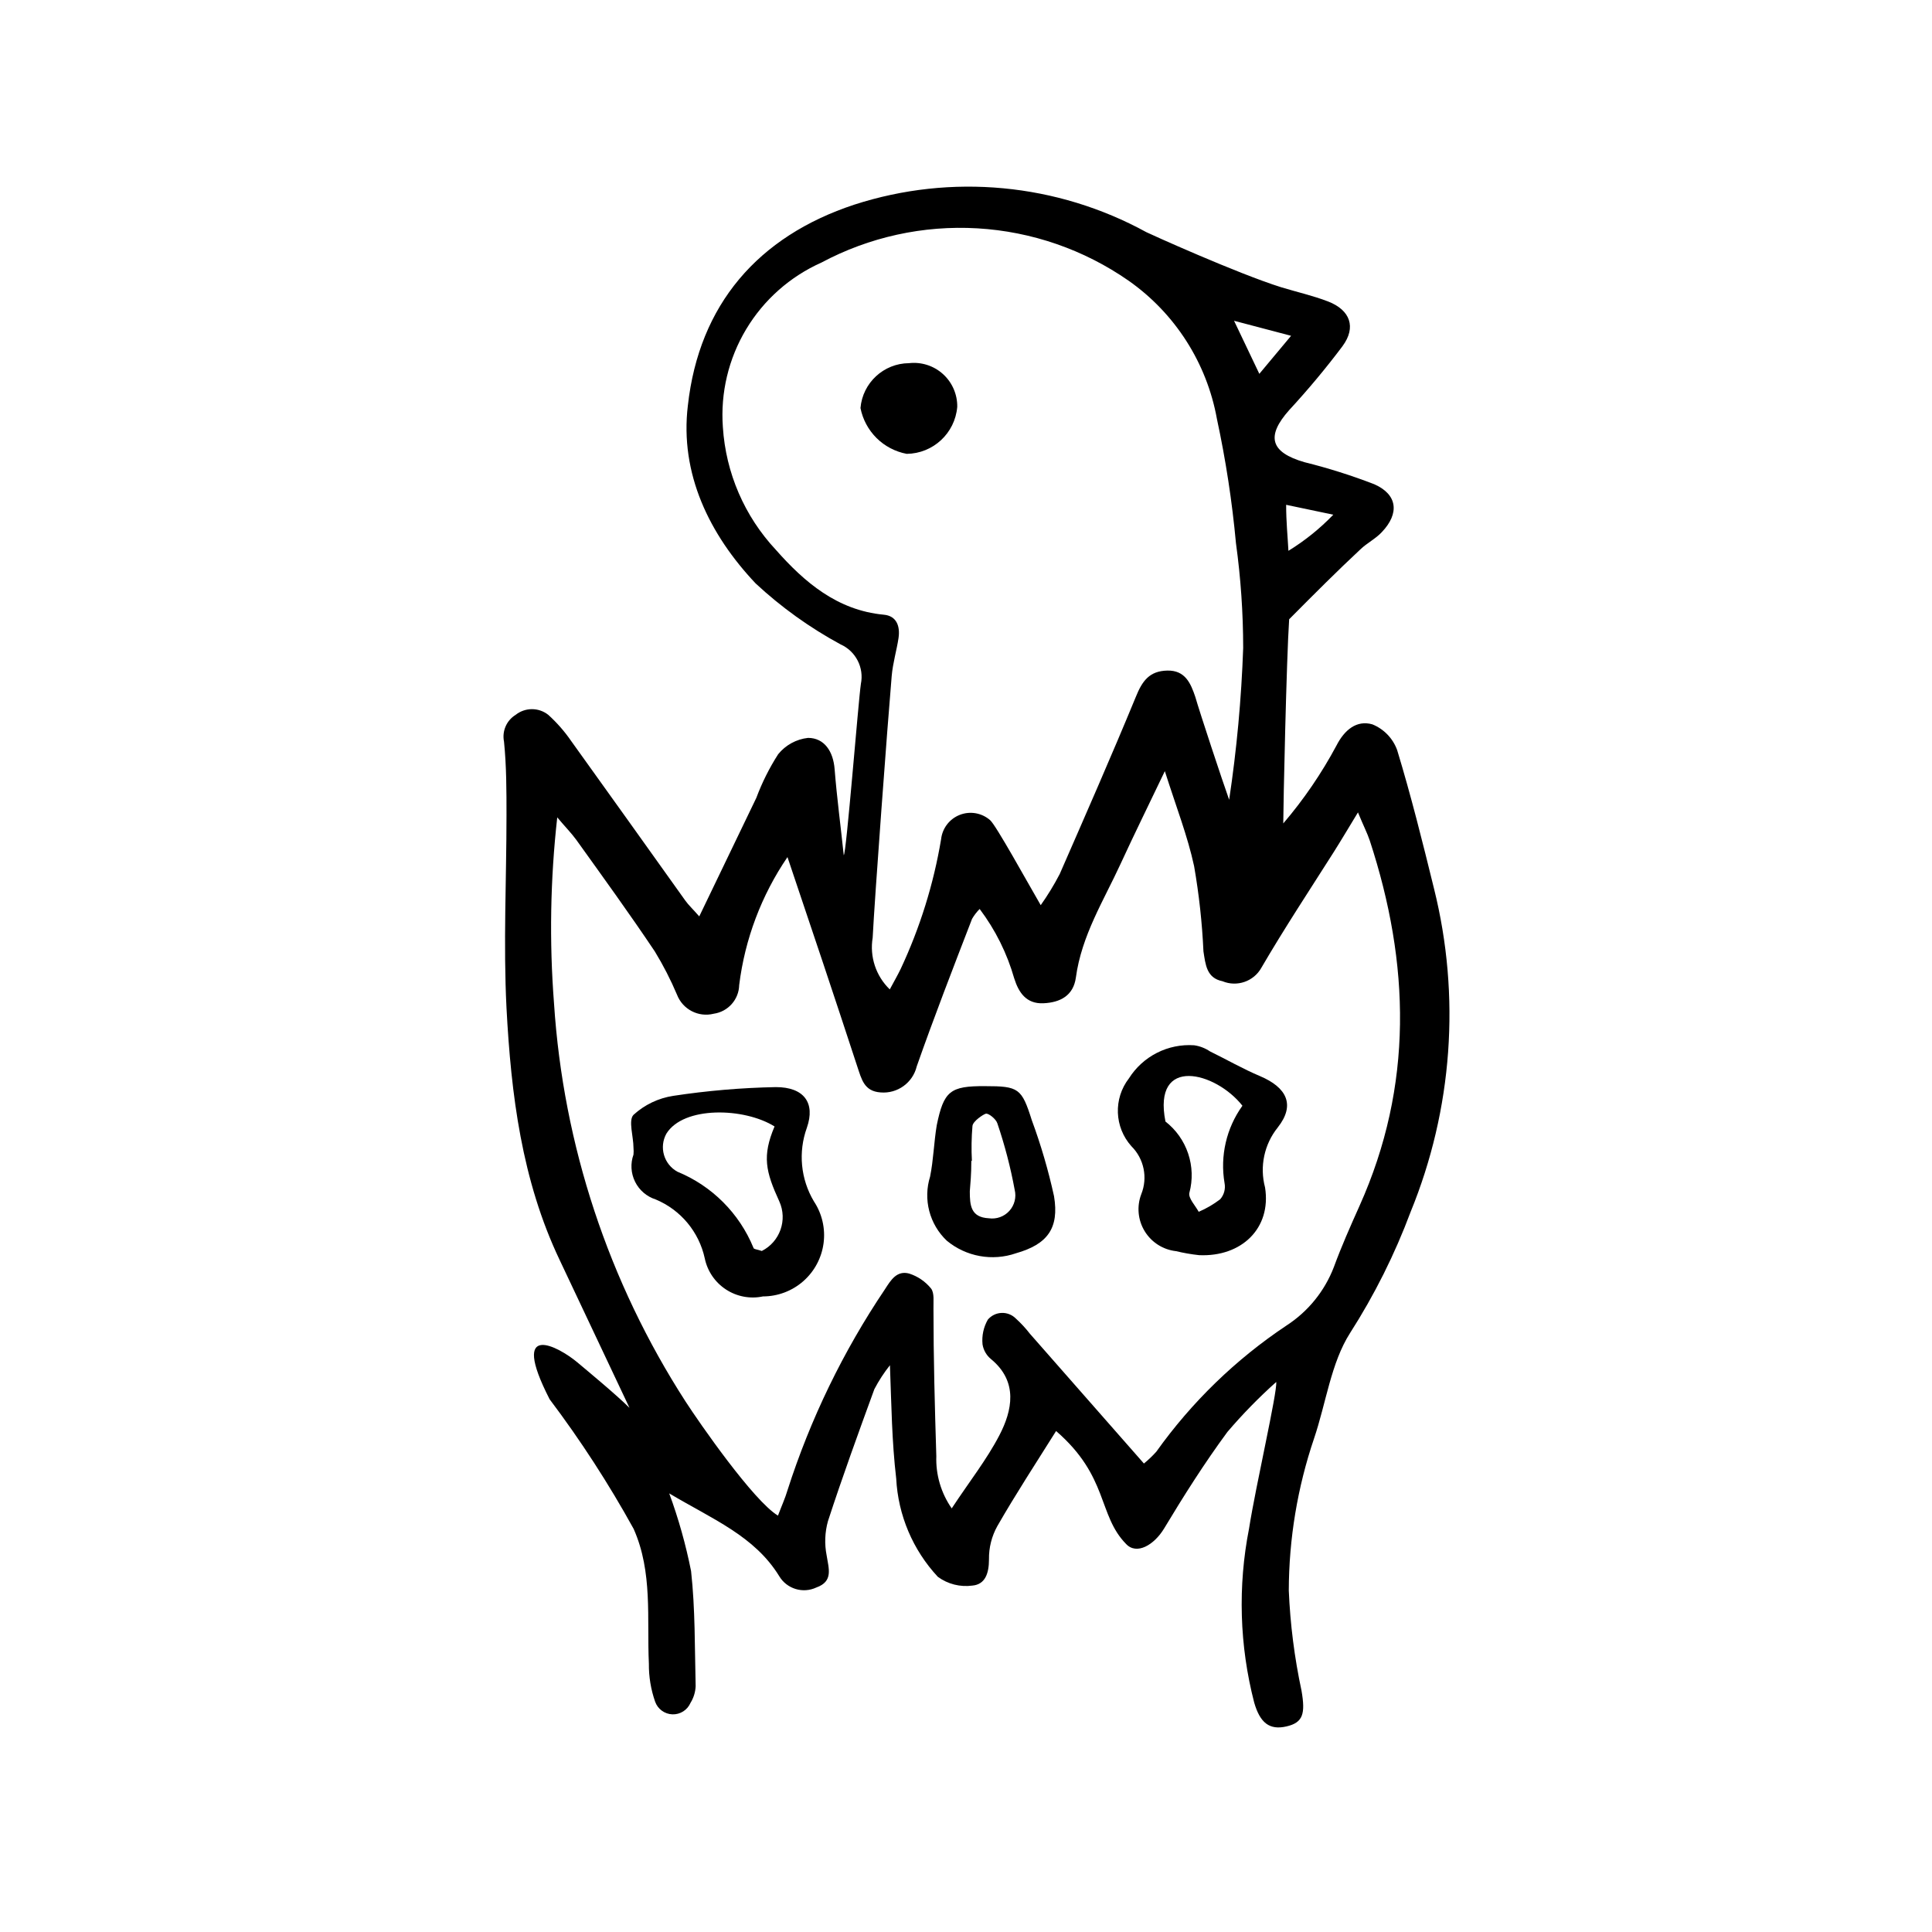 <?xml version="1.0" encoding="UTF-8"?>
<!-- Uploaded to: SVG Repo, www.svgrepo.com, Generator: SVG Repo Mixer Tools -->
<svg fill="#000000" width="800px" height="800px" version="1.1" viewBox="144 144 512 512" xmlns="http://www.w3.org/2000/svg">
 <g>
  <path d="m485.64 308.11c-0.707 10.328-1.562 49.625-1.562 54.109l0.004-0.004c5.434-6.356 10.16-13.281 14.105-20.656 2.117-4.133 5.34-6.801 9.523-5.594v0.004c3.043 1.238 5.422 3.711 6.547 6.801 3.68 12.09 6.75 24.434 9.773 36.727 7.094 28.484 4.922 58.484-6.195 85.648-4.203 11.254-9.59 22.027-16.07 32.145-5.039 7.91-6.348 18.539-9.523 27.91-4.402 12.984-6.664 26.594-6.699 40.305 0.375 8.93 1.504 17.812 3.375 26.551 1.059 6.144 0.402 8.465-4.031 9.473-4.434 1.008-6.953-0.906-8.516-6.348-3.898-15.07-4.363-30.824-1.359-46.102 1.812-11.539 7.508-36.074 7.203-38.844-4.609 4.121-8.938 8.547-12.945 13.25-6.047 8.211-11.539 16.879-16.777 25.594-2.621 4.332-7.254 7.106-10.078 4.082-7.508-7.656-4.586-17.836-18.539-29.926-5.34 8.516-10.68 16.676-15.566 25.191-1.504 2.691-2.266 5.734-2.219 8.816 0 3.727-1.008 6.648-4.383 6.953-3.242 0.445-6.531-0.383-9.168-2.32-6.629-7.113-10.535-16.336-11.035-26.047-1.156-9.875-1.258-19.344-1.66-30.027-1.578 1.98-2.961 4.106-4.133 6.352-4.231 11.586-8.465 23.227-12.293 34.965v-0.004c-0.824 2.957-0.945 6.062-0.352 9.07 0.555 3.527 1.812 6.902-2.719 8.516h-0.004c-3.551 1.672-7.797 0.391-9.824-2.973-6.551-10.68-17.684-15.113-29.172-21.965l0.004-0.004c2.465 6.707 4.402 13.598 5.793 20.605 1.109 10.078 0.957 20.152 1.211 30.531h-0.004c-0.07 1.555-0.539 3.062-1.359 4.383-0.82 1.902-2.719 3.109-4.789 3.043-2.066-0.07-3.887-1.395-4.582-3.344-1.133-3.238-1.695-6.644-1.66-10.074-0.555-11.992 1.059-24.234-4.031-35.719v-0.004c-6.602-11.965-14.043-23.445-22.27-34.359-10.832-21.109 2.367-13.957 7.356-9.773 2.871 2.418 10.078 8.363 13.805 12.043-7.559-15.973-11.891-25.191-18.488-39.145-10.078-21.16-12.898-43.934-14.105-66.855-0.855-16.977 0-34.008 0-51.035 0-6.5 0-13-0.656-19.496v-0.004c-0.57-2.781 0.656-5.617 3.07-7.106 2.535-2.019 6.133-2.019 8.668 0 2.273 2.059 4.305 4.375 6.043 6.902 10.078 14.039 20.152 28.129 30.23 42.27 0.855 1.211 1.965 2.215 3.727 4.231l15.113-31.387h0.004c1.512-4.059 3.453-7.941 5.793-11.586 1.965-2.43 4.805-3.984 7.91-4.332 4.332 0 6.699 3.578 7.055 8.312 0.605 7.609 1.613 15.113 2.418 22.773 0.656 0 3.879-41.012 4.535-45.344h-0.004c0.906-4.344-1.34-8.727-5.391-10.531-8.137-4.406-15.688-9.82-22.469-16.121-12.293-13-20.152-29.121-17.984-47.156 2.973-26.754 18.59-44.84 44.133-53.254 25.699-8.312 53.691-5.672 77.383 7.305 0.555 0.301 24.031 10.934 35.77 14.609 4.133 1.258 8.414 2.215 12.445 3.777 5.793 2.266 7.457 6.801 3.777 11.789l0.004 0.004c-4.43 5.894-9.156 11.559-14.16 16.977-6.144 6.902-5.039 11.184 4.082 13.805 6.281 1.559 12.457 3.512 18.492 5.844 6.144 2.719 6.699 7.707 2.016 12.645-1.664 1.812-3.981 2.922-5.742 4.637-6.102 5.695-11.895 11.488-18.848 18.492zm-132.95 63.023c-6.902 10.125-11.289 21.75-12.797 33.906-0.086 3.848-2.941 7.066-6.75 7.609-4.051 1.02-8.223-1.145-9.727-5.039-1.68-3.969-3.648-7.805-5.894-11.484-6.75-10.078-13.805-19.801-20.809-29.574-1.359-1.863-3.023-3.527-5.039-5.945h0.004c-1.836 16.375-2.125 32.891-0.855 49.32 2.453 37.562 14.453 73.871 34.863 105.5 3.68 5.691 17.984 26.301 24.484 30.23 1.008-2.672 1.914-4.637 2.519-6.699v-0.004c6.059-18.898 14.758-36.844 25.844-53.305 1.562-2.418 3.125-5.039 6.449-4.133v0.004c2.254 0.73 4.246 2.094 5.742 3.93 0.957 1.211 0.605 3.578 0.656 5.391 0 13 0.352 26.047 0.754 38.996h0.004c-0.188 4.953 1.246 9.836 4.078 13.902 4.637-7.055 9.27-12.898 12.645-19.398s5.039-14.156-2.215-20.152v0.004c-1.215-0.988-2.019-2.387-2.266-3.93-0.223-2.277 0.27-4.566 1.41-6.551 0.91-1.074 2.231-1.719 3.637-1.773 1.406-0.059 2.773 0.477 3.769 1.473 1.355 1.23 2.606 2.578 3.727 4.027l30.23 34.41c1.168-0.953 2.262-2 3.273-3.121 9.375-13.156 21.07-24.492 34.512-33.453 5.711-3.699 10.102-9.117 12.543-15.469 2.016-5.492 4.383-10.832 6.801-16.223 14.309-31.891 13.402-64.234 2.719-96.832-0.656-1.965-1.613-3.777-3.125-7.457-2.672 4.383-4.484 7.457-6.398 10.48-6.398 10.078-13.047 20.152-19.195 30.684h0.004c-2.031 3.641-6.477 5.18-10.328 3.574-4.231-0.855-4.484-4.434-5.039-7.961l0.004 0.004c-0.344-7.555-1.172-15.074-2.469-22.523-1.715-7.961-4.734-15.668-7.758-25.191-4.535 9.473-8.211 16.93-11.688 24.484-4.484 9.773-10.379 19.043-11.891 30.23-0.656 4.734-4.082 6.602-8.613 6.801-4.535 0.203-6.551-2.871-7.707-6.551l-0.004 0.004c-1.895-6.66-5.004-12.91-9.172-18.441-0.781 0.785-1.457 1.664-2.016 2.621-5.039 13.047-10.078 26.047-14.66 39.094v0.004c-1.051 4.344-5.117 7.273-9.57 6.898-4.383-0.301-5.039-3.477-6.195-6.902-5.949-18.184-12.145-36.676-18.492-55.469zm117.04-15.113c2.008-13.352 3.254-26.809 3.727-40.305-0.008-9.285-0.645-18.562-1.914-27.758-1.02-11.059-2.703-22.047-5.039-32.902-2.668-14.836-11.086-28.016-23.426-36.676-11.812-8.223-25.668-13.02-40.035-13.867-14.367-0.844-28.688 2.301-41.379 9.082-8.301 3.703-15.258 9.871-19.93 17.668-4.668 7.801-6.824 16.844-6.168 25.91 0.77 12.152 5.738 23.656 14.055 32.547 7.559 8.566 16.273 16.02 28.566 17.18 3.477 0.301 4.383 3.125 3.93 6.195-0.453 3.074-1.512 6.602-1.812 10.078-1.109 12.898-4.535 59.148-5.039 69.324-0.836 5.035 0.859 10.16 4.535 13.703 1.16-2.168 2.066-3.727 2.871-5.391 5.125-10.93 8.738-22.504 10.73-34.41 0.324-2.914 2.238-5.402 4.973-6.461 2.731-1.059 5.824-0.512 8.027 1.422 1.562 1.359 9.773 16.273 13.402 22.52h-0.004c1.867-2.633 3.551-5.394 5.039-8.262 6.801-15.566 13.652-31.137 20.152-46.906 1.715-4.281 3.629-6.902 8.363-7.004 4.734-0.102 6.195 3.375 7.406 6.953 1.16 4.082 7.254 22.473 8.969 27.258zm15.113-78.242c0 4.535 0.402 8.363 0.605 12.191 4.352-2.672 8.348-5.887 11.891-9.57zm-7.106-34.711 8.414-10.078-15.113-3.981z"/>
  <path d="m461.77 476.63c-2.055-0.223-4.09-0.574-6.098-1.059-3.441-0.379-6.516-2.336-8.32-5.293-1.805-2.957-2.137-6.586-0.898-9.82 1.754-4.375 0.723-9.375-2.621-12.699-4.531-5.051-4.805-12.617-0.652-17.984 1.82-2.887 4.387-5.223 7.43-6.766 3.043-1.543 6.445-2.234 9.852-2 1.496 0.215 2.926 0.766 4.18 1.613 4.434 2.168 8.715 4.637 13.25 6.551 7.152 3.023 9.422 7.656 4.734 13.602h0.004c-3.602 4.465-4.856 10.379-3.379 15.918 1.715 10.832-6.246 18.441-17.48 17.938zm11.488-39.598c-7.106-9.02-23.879-13.402-20.402 4.18h-0.004c2.797 2.176 4.891 5.129 6.019 8.488 1.129 3.359 1.246 6.981 0.328 10.402-0.352 1.41 1.613 3.426 2.469 5.039 2.031-0.867 3.941-1.984 5.695-3.324 1.027-1.172 1.453-2.754 1.156-4.281-1.223-7.195 0.48-14.578 4.738-20.508z"/>
  <path d="m311.88 449.98c0.059-0.602 0.059-1.211 0-1.812 0-2.973-1.41-7.254 0-8.715v-0.004c2.934-2.68 6.598-4.434 10.527-5.035 9.008-1.371 18.098-2.144 27.207-2.32 7.406 0 10.531 4.133 8.211 10.781-2.332 6.453-1.648 13.609 1.867 19.5 2.168 3.273 3.078 7.223 2.559 11.113-0.52 3.894-2.434 7.465-5.387 10.055-2.953 2.59-6.746 4.016-10.676 4.023-3.383 0.715-6.906 0.051-9.801-1.84s-4.914-4.856-5.617-8.238c-1.52-7.016-6.371-12.848-12.996-15.617-2.387-0.758-4.363-2.453-5.473-4.695-1.113-2.242-1.266-4.84-0.422-7.195zm37.383-7.457c-8.062-5.039-24.133-5.441-28.668 1.914-0.953 1.723-1.18 3.754-0.629 5.644 0.547 1.891 1.824 3.484 3.551 4.434 9.145 3.75 16.402 11.008 20.152 20.152 0 0.402 1.109 0.453 2.215 0.855h0.004c4.816-2.434 6.859-8.23 4.633-13.148-3.625-7.91-4.582-11.992-1.258-19.852z"/>
  <path d="m405.04 431.84c8.918 0 9.723 0.555 12.395 9.02 2.426 6.57 4.394 13.305 5.894 20.152 1.41 8.516-1.762 12.746-10.078 15.113h0.004c-6.273 2.172-13.227 0.91-18.34-3.324-2.254-2.133-3.863-4.856-4.648-7.856-0.785-3.004-0.711-6.164 0.215-9.125 0.906-4.484 1.008-9.07 1.762-13.602 1.867-9.07 3.527-10.43 12.797-10.379zm-3.629 19.801c0 3.777-0.25 5.945-0.402 8.062 0 3.727 0.25 6.902 5.039 7.152 2.027 0.293 4.066-0.438 5.441-1.957 1.371-1.516 1.902-3.613 1.41-5.602-1.098-5.965-2.633-11.84-4.582-17.582-0.352-1.16-2.367-2.769-3.074-2.57-0.707 0.203-3.375 1.965-3.527 3.223-0.266 3.086-0.316 6.184-0.152 9.273z"/>
  <path d="m397.68 251.83c-0.594 6.981-6.394 12.367-13.398 12.445-3.023-0.57-5.805-2.027-7.988-4.191-2.18-2.168-3.664-4.934-4.258-7.953 0.574-6.684 6.141-11.836 12.848-11.887 3.285-0.379 6.574 0.676 9.023 2.894s3.824 5.387 3.773 8.691z"/>
 </g>
</svg>
